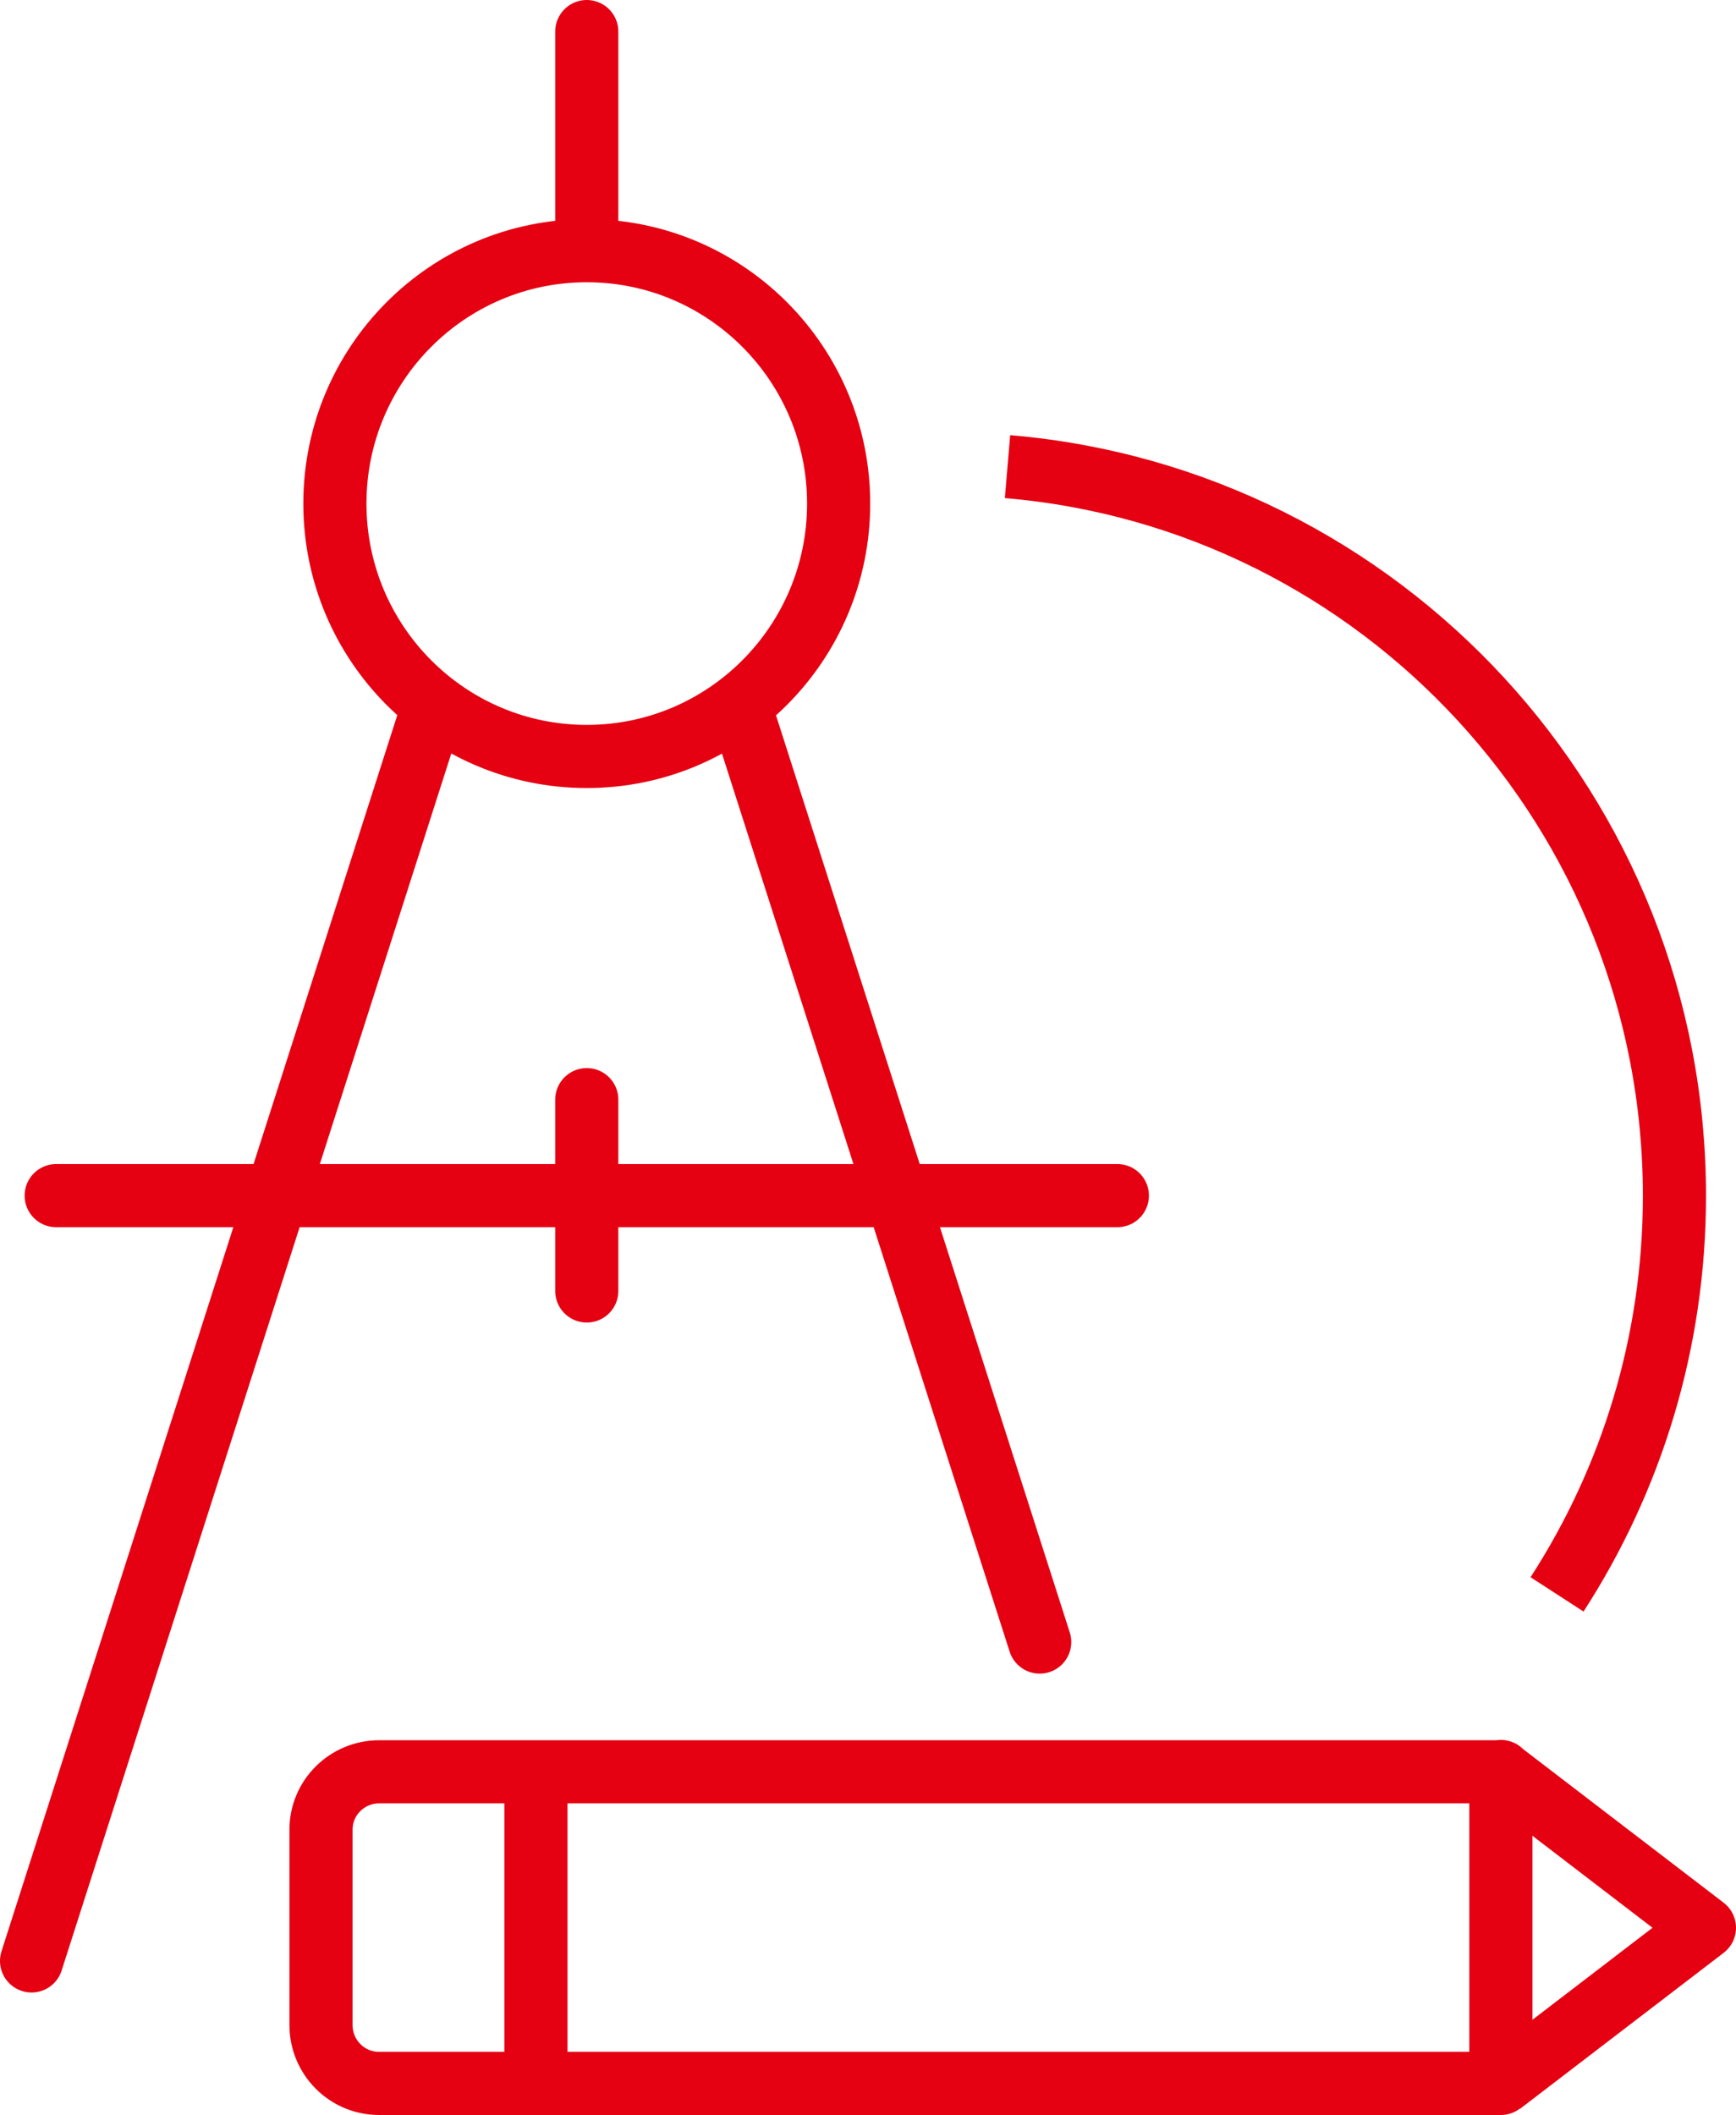 <svg data-name="レイヤー 2" xmlns="http://www.w3.org/2000/svg" viewBox="0 0 55 67"><g data-name="レイヤー 12" fill="none" stroke="#e50012" stroke-width="2"><path d="M32.94 52.01L23.6 22.86M1 62.11l12.57-39.25m13-6.91c0 4.42-3.57 8.01-7.98 8.01s-7.98-3.59-7.98-8.01 3.57-8.01 7.98-8.01 7.98 3.59 7.98 8.01zM1.78 37.87H35.4m-16.81-3.04v6.06m0-33.91V1" stroke-linecap="round" stroke-miterlimit="10"/><path d="M47.55 56.12H12.01c-1.02 0-1.85.83-1.84 1.85v6.17c0 1.02.82 1.85 1.84 1.85h35.54v-9.88zm-30.57 0V66m30.57-9.88L54 61.06 47.55 66M31.92 14.78c11.84 1 21.13 10.96 21.13 23.1 0 4.65-1.37 8.99-3.72 12.62" stroke-linejoin="round"/></g></svg>